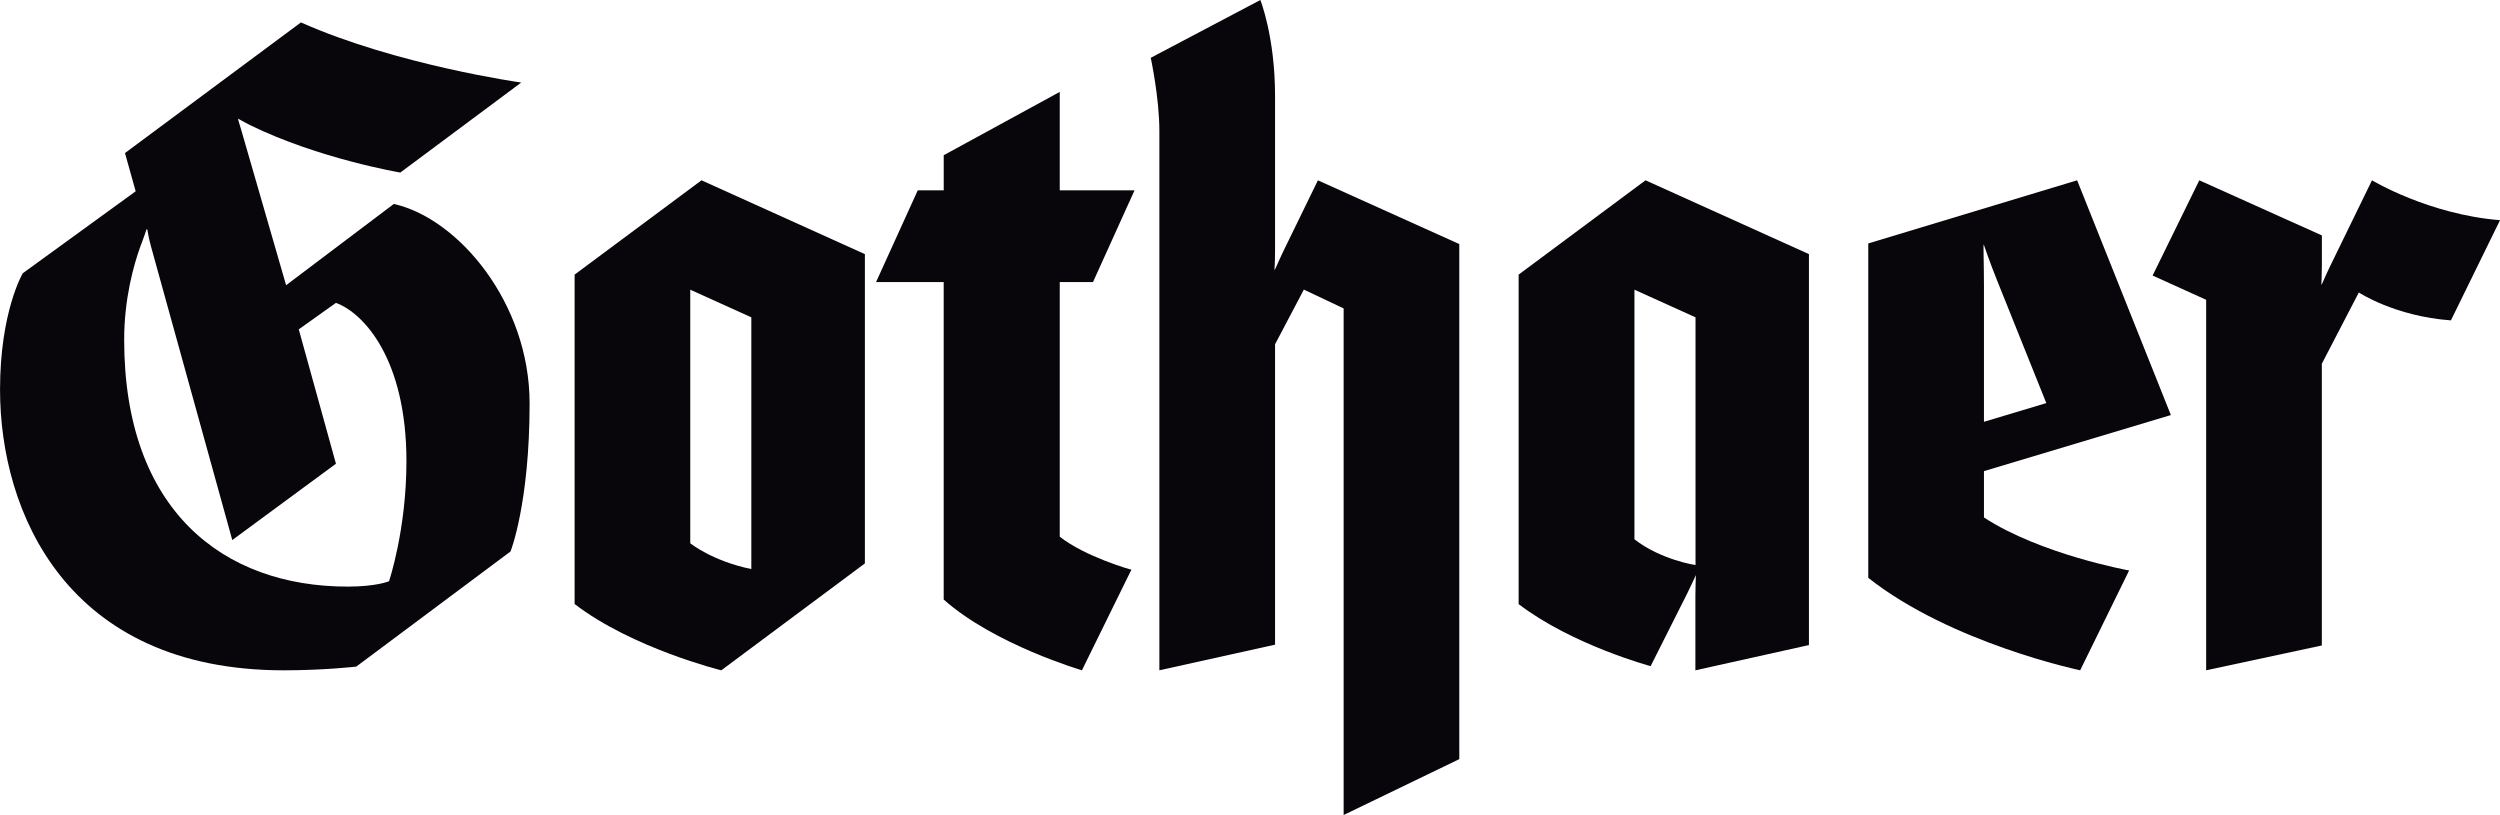<?xml version="1.0" encoding="UTF-8"?><svg id="svg2" xmlns="http://www.w3.org/2000/svg" viewBox="0 0 748.34 243.96"><defs><style>.cls-1{fill:#08060b;}</style></defs><g id="g6"><path id="path8" class="cls-1" d="M748.34,65.92l-14.69,29.98c-16.77-1.21-27.57-8.35-27.57-8.35l-11.07,21.33v84.33l-34.63,7.43v-110.9s-16.03-7.26-16.03-7.26l13.98-28.51,36.69,16.5v8.88c0,2.98-.16,5.95-.16,5.95.1.06,1.47-3.26,2.67-5.71l12.49-25.62s16.92,10.22,38.32,11.94Z"/><path id="path10" class="cls-1" d="M282.49,84.44h-20.26l12.49-27.47h7.77v-10.51l34.73-18.95v29.46h22.39l-12.44,27.47h-9.95v76.21c7.41,5.89,21.46,10,21.46,9.85l-14.82,30.14s-26.21-7.67-41.38-21.18v-95.03h0Z"/><path id="path12" class="cls-1" d="M436.83,227.23l-34.63,16.73V92.32l-11.91-5.63-8.62,16.36v89.92l-34.63,7.67V39.2c0-9.94-2.58-21.9-2.58-21.9L377.27,0s4.41,11.06,4.4,28.7v46.25c0,3.62-.18,5.89-.18,5.89.15.04,1.46-3.18,2.68-5.68l10.33-21.18,42.32,19.08v154.17h0Z"/><path id="path14" class="cls-1" d="M85.65,85.37l32.23-24.32c19.31,4.31,40.65,29.65,40.65,59.68s-5.71,44.34-5.71,44.34l-46.18,34.47s-9.59,1.11-21.69,1.11c-65.04,0-84.94-47.41-84.94-84.01,0-23.38,6.8-34.84,6.8-34.84l33.8-24.54-3.2-11.45L90.08,6.71c28.68,12.77,65.94,18,65.94,18l-36.19,26.94s-24.44-4.12-45.06-14.24c-1.76-.87-3.5-1.9-3.5-1.9-.1.08.55,2,1.1,3.94l13.27,45.92ZM43.85,68.64s-.65,2.09-1.85,5.18c-1.99,5.53-4.83,15.57-4.83,27.87,0,51.02,29.6,73.9,66.88,73.9,8.75,0,12.4-1.61,12.4-1.61,0,0,5.21-15.43,5.21-35.9,0-30.52-12.74-44.36-21.1-47.42l-11.13,7.93,11.13,40.22-31.03,22.85-24.37-88.02c-.71-2.61-1.07-4.97-1.07-4.97l-.23-.03Z"/><path id="path16" class="cls-1" d="M637.32,170.77l-14.65,29.88s-38.69-8.13-63.43-27.68v-100.1l62.52-18.9,28.06,70.27-55.95,16.79v13.87c17.02,11.1,43.45,15.86,43.45,15.86ZM612.54,120.67l-14.64-36.48c-2.28-5.66-4.1-11.02-4.1-11.02-.17.05.07,5.77.07,12.15v40.94l18.66-5.6Z"/><path id="path18" class="cls-1" d="M494.08,199.4s-23.43-6.3-39.5-18.57v-98.63l37.98-28.23,48.92,22.1v117.02l-33.99,7.56v-22.51c0-1.88.15-5.99.15-5.99,0,0-1.68,3.66-2.61,5.52l-10.94,21.73ZM507.53,169.15v-74.16l-18.28-8.27v74.72c7.94,6.17,18.28,7.71,18.28,7.71Z"/><path id="path20" class="cls-1" d="M258.89,168.65l-42.99,32s-26.63-6.58-43.9-19.85v-98.6l37.98-28.23,48.91,22.1v92.58ZM224.9,170.35v-75.36l-18.28-8.27v75.91s6.63,5.33,18.28,7.71Z"/></g></svg>